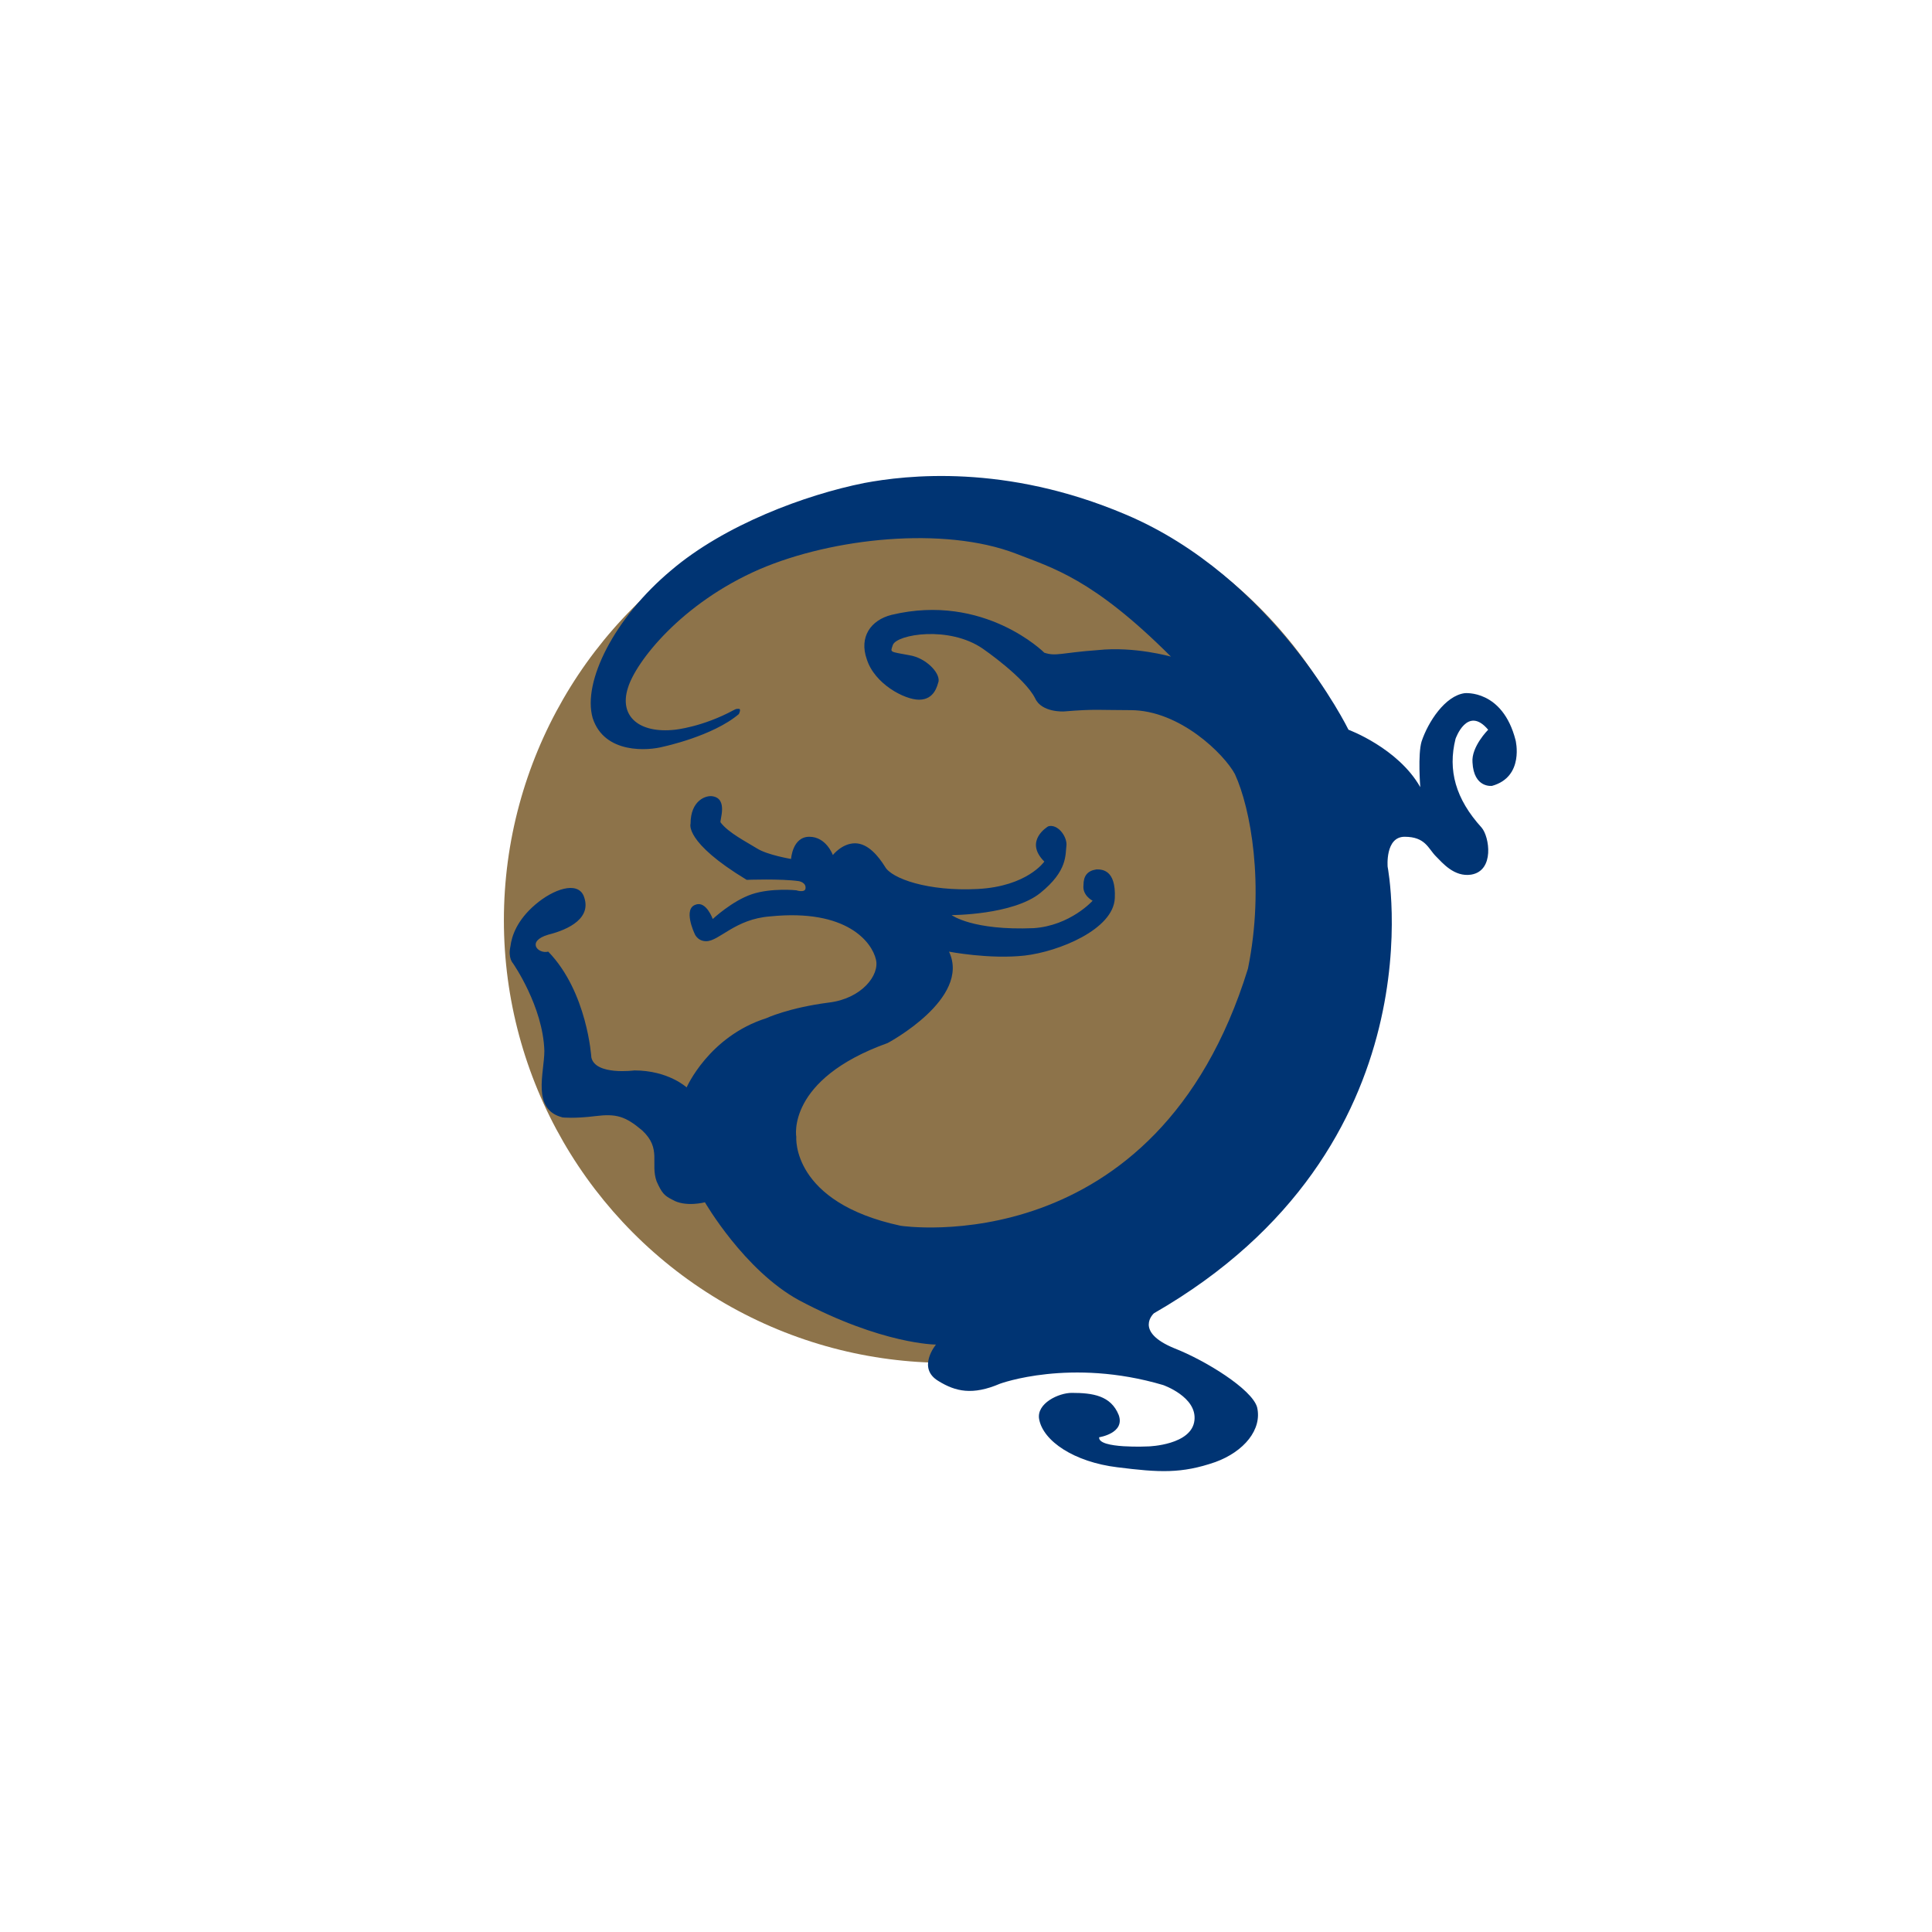 <?xml version="1.0" encoding="utf-8"?>
<!-- Generator: Adobe Illustrator 19.0.0, SVG Export Plug-In . SVG Version: 6.00 Build 0)  -->
<svg version="1.1" id="Layer_1" xmlns="http://www.w3.org/2000/svg" xmlns:xlink="http://www.w3.org/1999/xlink" x="0px" y="0px"
	 viewBox="0 0 148 148" enable-background="new 0 0 148 148" xml:space="preserve">
<rect id="XMLID_3_" x="0" y="0" fill="#FFFFFF" width="148" height="148"/>
<g>
	<g>
		<circle id="XMLID_2_" fill="#8D734A" cx="72.5" cy="70.5" r="33.9"/>
	</g>
	<g>
		<g>
			<path id="XMLID_1_" fill="#003473" d="M42,71.6c1.6-0.4,3.4-1.3,2.7-3c-0.5-1.1-2.3-0.5-3.7,0.7c-1.4,1.2-1.8,2.4-1.9,3.2
				c-0.2,0.9,0.2,1.3,0.2,1.3s2.3,3.3,2.4,6.7c0,1.7-1,4.5,1.4,5.1c0,0,0.9,0.1,2.5-0.1c1.6-0.2,2.3,0,3.6,1.1
				c1.5,1.4,0.6,2.5,1.1,3.9c0.4,0.9,0.6,1.1,1.2,1.4c1,0.6,2.5,0.2,2.5,0.2s3,5.2,7.2,7.5c6.4,3.4,10.5,3.4,10.5,3.4
				s-1.5,1.8,0.2,2.8c1.3,0.8,2.6,1.1,4.7,0.2c0,0,5.4-2,12.5,0.1c0,0,2.6,0.9,2.4,2.7c-0.2,1.9-3.5,2-3.5,2s-3.9,0.2-3.8-0.7
				c0,0,2-0.3,1.5-1.7c-0.6-1.5-2-1.7-3.6-1.7c-1,0-2.7,0.8-2.5,2c0.3,1.7,2.7,3.3,6,3.7c3.2,0.4,4.9,0.5,7.5-0.4
				c2.2-0.8,3.6-2.5,3.2-4.2c-0.4-1.4-4-3.6-6.3-4.5c-3.2-1.3-1.6-2.7-1.6-2.7c22.1-12.7,17.9-34.2,17.9-34.2s-0.2-2.3,1.3-2.3
				c1.6,0,1.8,0.9,2.4,1.5c0.5,0.5,1.4,1.6,2.7,1.4c1.8-0.3,1.4-2.9,0.8-3.6c-2-2.2-2.6-4.4-2-6.8c0,0,0.9-2.6,2.5-0.7
				c0,0-1.3,1.3-1.2,2.5c0.1,2,1.5,1.8,1.5,1.8c2.5-0.7,1.8-3.5,1.8-3.5c-1-3.9-3.9-3.6-3.9-3.6c-1.5,0.2-2.8,2.2-3.3,3.7
				c-0.3,1-0.1,3.5-0.1,3.5c-1.7-3-5.5-4.4-5.5-4.4s-5.7-11.7-17.1-16.5c-9.2-3.9-16.8-3-20-2.4c-4.5,0.9-10.7,3.2-14.8,6.7
				c-4.3,3.6-6.8,8.5-6,11.3c0.9,2.8,4.3,2.5,5.4,2.2c0,0,3.8-0.8,5.8-2.5c0,0,0.2-0.4,0-0.4c-0.2,0-0.2,0-0.4,0.1
				c-2.4,1.3-4.5,1.5-4.5,1.5c-2.7,0.3-4.3-1-3.6-3.2c0.6-2,4.1-6.5,10.1-9.1c5.6-2.4,14.1-3.3,19.6-1.2c2.8,1.1,5.9,1.9,11.9,7.9
				c0,0-2.8-0.8-5.6-0.5c-2.8,0.2-3.2,0.5-4.1,0.2c0,0-4.6-4.6-11.7-2.9c-1.6,0.4-2.5,1.7-1.9,3.4c0.6,1.9,2.9,3.1,4,3.1
				c1.2,0,1.4-1.1,1.5-1.4c0.1-0.7-1-1.8-2.2-2c-1.6-0.3-1.5-0.2-1.3-0.8c0.3-0.8,4.3-1.5,6.9,0.3c0,0,3.2,2.2,4,3.8
				c0.5,1.1,2.2,1,2.2,1c2.4-0.2,2.7-0.1,5.1-0.1c3.8,0,7.2,3.4,8,4.9c1.2,2.6,2.3,8.5,1,14.9l0,0c-7,22.7-26.6,19.7-26.6,19.7
				c-8.4-1.8-8-6.8-8-6.8s-0.8-4.4,7-7.2c0,0,6.4-3.4,4.7-7c0,0,3.1,0.6,5.8,0.3c2.6-0.3,6.8-2,6.9-4.4c0.1-2.2-1-2.2-1.4-2.2
				c-0.7,0.1-1,0.5-1,1.2c-0.1,0.8,0.7,1.2,0.7,1.2s-1.7,1.9-4.5,2.1c-4.7,0.2-6.3-1-6.3-1s4.7,0,6.8-1.7c2.1-1.7,1.9-2.9,2-3.7
				c0-0.7-0.7-1.6-1.4-1.4c0,0-1.9,1.1-0.3,2.7c0,0-1.3,1.9-5.1,2.1c-3.8,0.2-6.6-0.8-7.1-1.7c-0.5-0.8-1.3-1.8-2.3-1.8
				c-1,0-1.7,0.9-1.7,0.9s-0.5-1.4-1.8-1.4c-1.3,0-1.4,1.7-1.4,1.7s-1.8-0.3-2.6-0.8c-0.8-0.5-2.2-1.2-2.8-2c-0.1-0.1,0.6-1.8-0.6-2
				c-0.5-0.1-1.7,0.3-1.7,2.1c0,0-0.5,1.4,4.3,4.3c0,0,2.6-0.1,4,0.1c0,0,0.6,0.1,0.5,0.6c-0.1,0.3-0.7,0.1-0.7,0.1
				s-1.9-0.2-3.4,0.3c-1.5,0.5-3,1.9-3,1.9s-0.5-1.4-1.3-1.1c-1,0.3-0.1,2.2-0.1,2.2s0.2,0.6,0.9,0.6c1,0,2.2-1.7,4.9-1.9
				c5.9-0.6,7.8,2,8.1,3.3c0.3,1.2-1.1,3-3.6,3.3c-3.1,0.4-4.8,1.2-4.8,1.2c-4.4,1.4-6.1,5.3-6.1,5.3s-1.4-1.3-4-1.3
				c0,0-3,0.4-3.3-1c0,0-0.3-5-3.3-8.1C41.2,73.1,40.3,72.1,42,71.6z"/>
		</g>
	</g>
</g>
<g id="XMLID_4_">
</g>
<g id="XMLID_5_">
</g>
<g id="XMLID_6_">
</g>
<g id="XMLID_7_">
</g>
<g id="XMLID_8_">
</g>
<g id="XMLID_9_">
</g>
</svg>
